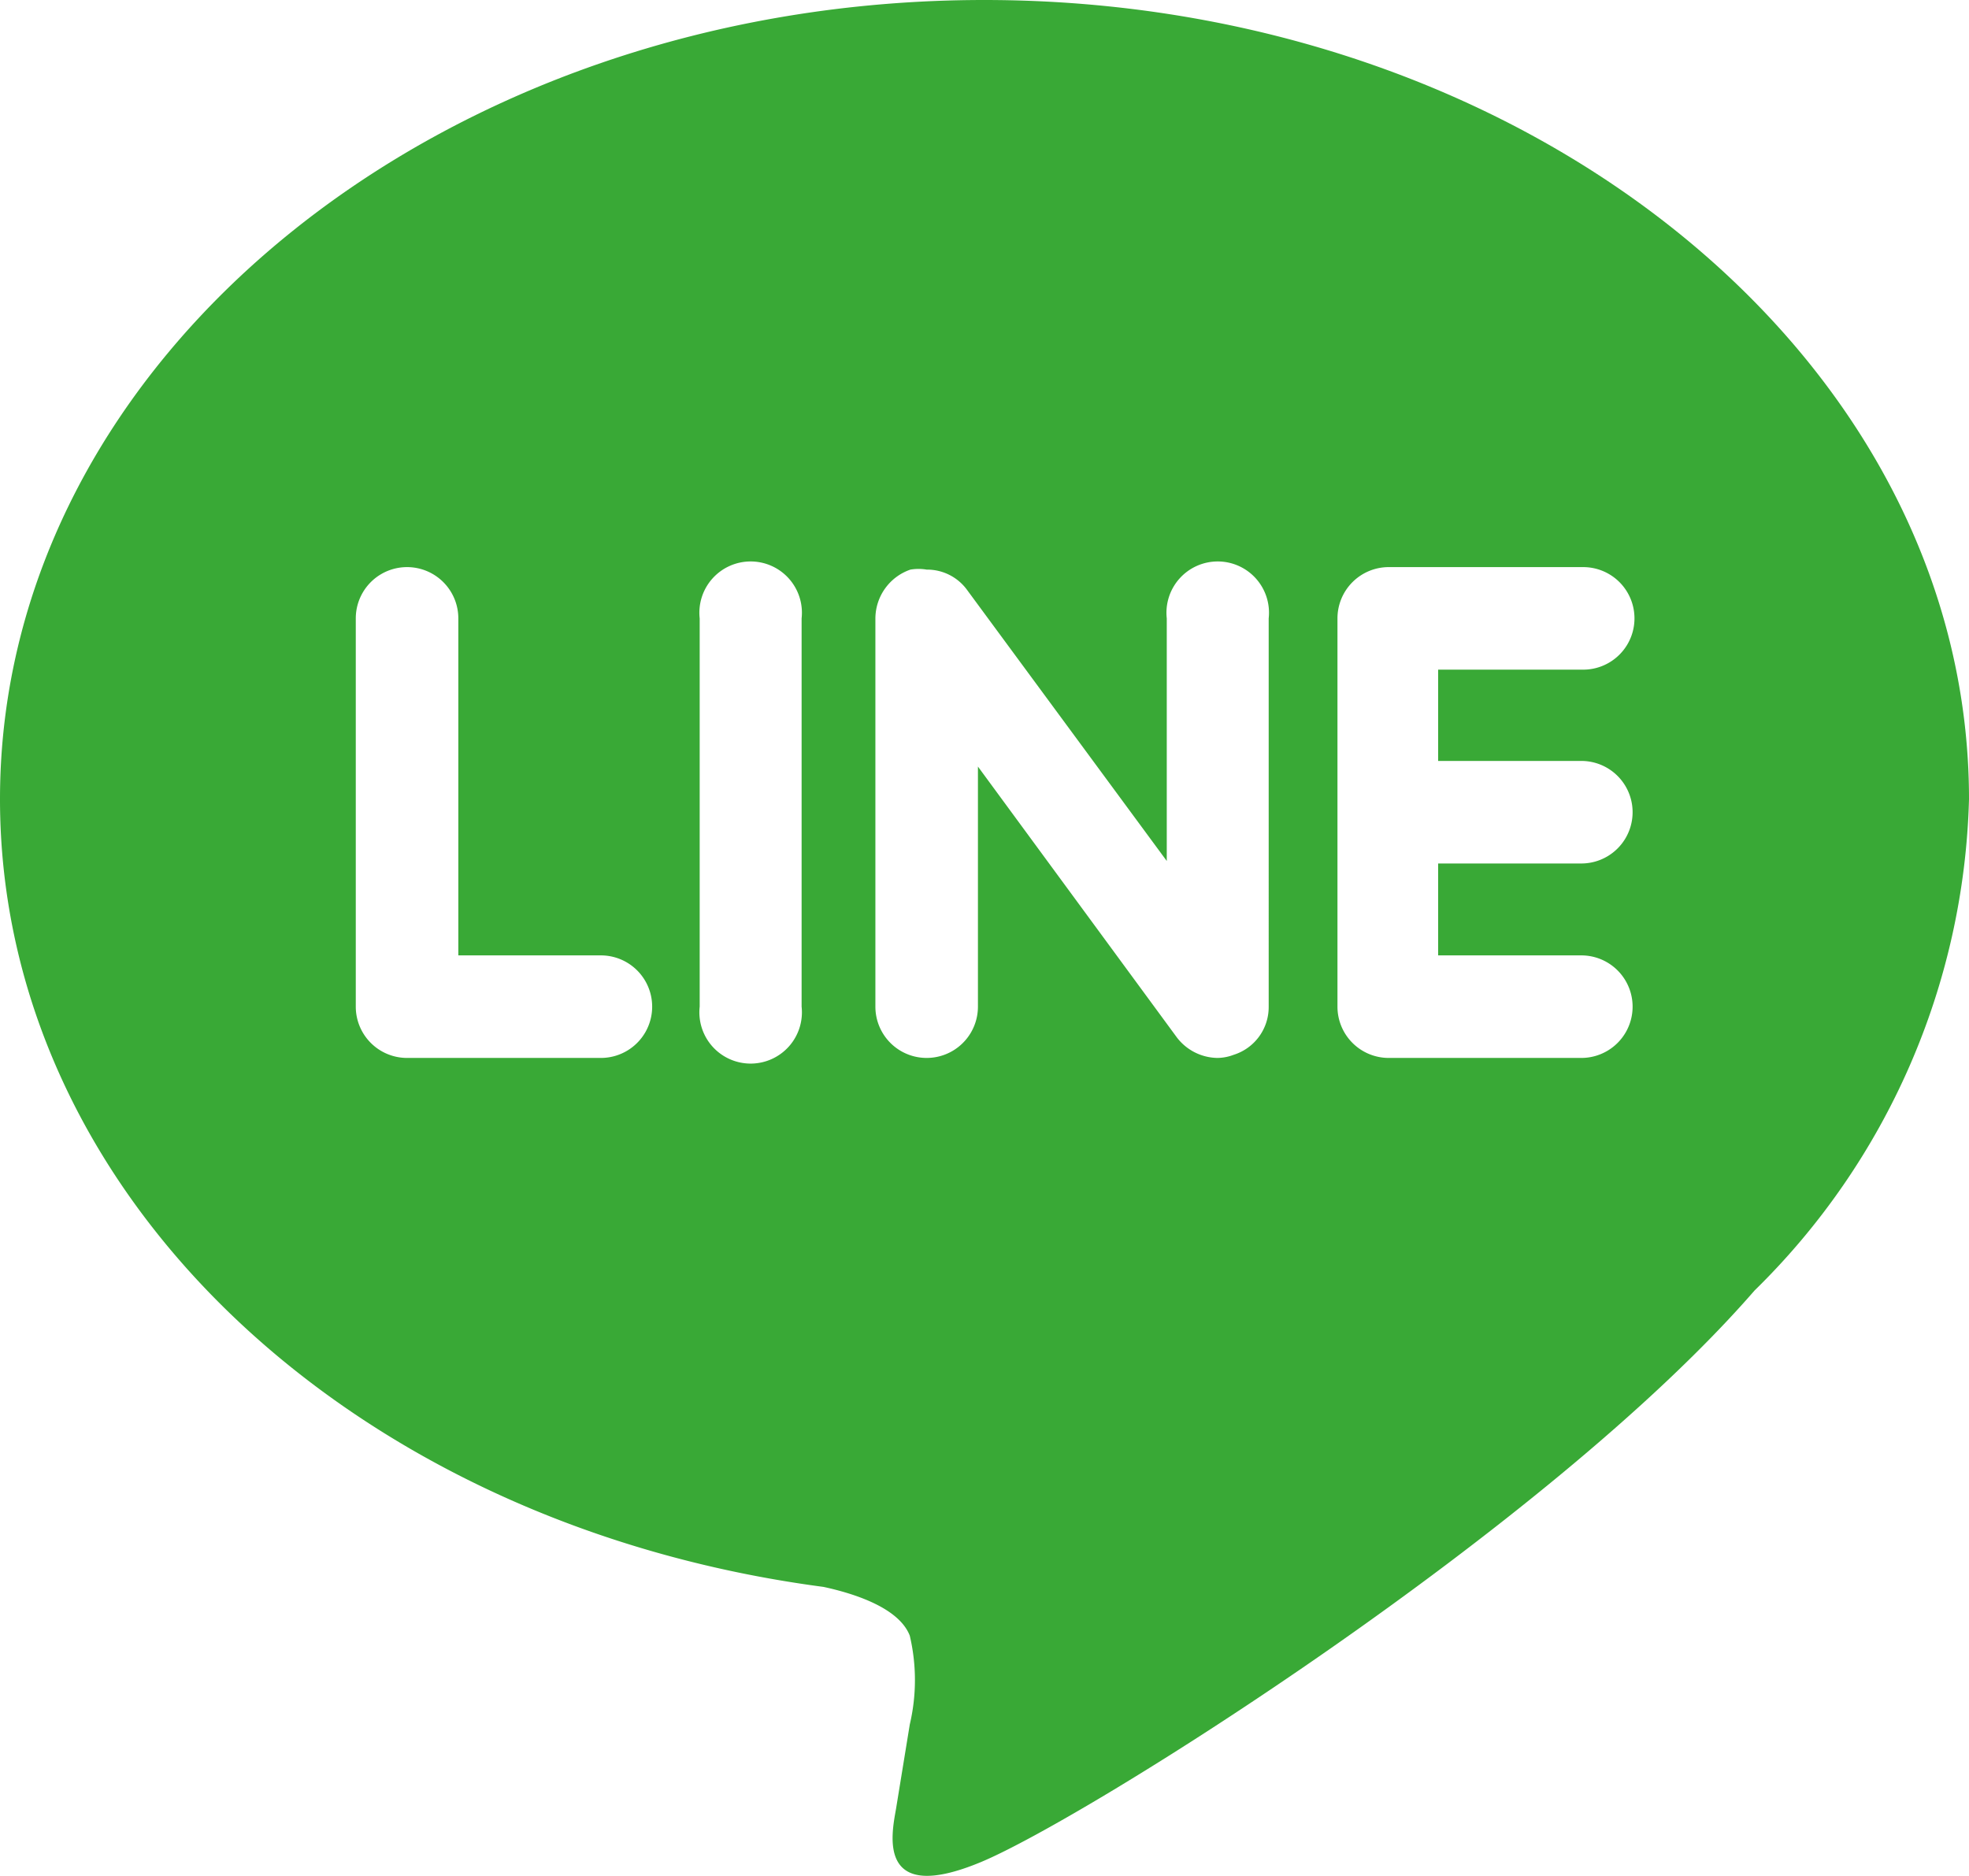 <svg xmlns="http://www.w3.org/2000/svg" viewBox="0 0 31.49 30"><defs><style>.cls-1{fill:#39a936;}</style></defs><g id="レイヤー_2" data-name="レイヤー 2"><g id="レイヤー_1-2" data-name="レイヤー 1"><path class="cls-1" d="M31.49,12.78C31.49,5.73,24.42,0,15.74,0S0,5.73,0,12.78c0,6.31,5.6,11.6,13.17,12.6.51.11,1.21.34,1.38.78a3.1,3.1,0,0,1,0,1.42l-.22,1.35c-.07.4-.32,1.55,1.36.85s9.07-5.34,12.37-9.14h0A11.41,11.41,0,0,0,31.49,12.78ZM9.61,16.92H6.51a.82.82,0,0,1-.82-.82V9.89a.82.82,0,0,1,1.64,0v5.39H9.61a.82.82,0,1,1,0,1.64Zm3.21-.82a.82.82,0,1,1-1.63,0V9.89a.82.82,0,1,1,1.63,0Zm7.47,0a.8.8,0,0,1-.56.77.75.75,0,0,1-.26.05.83.83,0,0,1-.65-.33l-3.18-4.33V16.1a.82.82,0,0,1-1.64,0V9.89a.83.83,0,0,1,.56-.78.78.78,0,0,1,.26,0,.79.79,0,0,1,.65.33l3.19,4.33V9.89a.82.82,0,1,1,1.63,0Zm5-3.93a.82.82,0,0,1,0,1.64H23v1.47h2.29a.82.82,0,0,1,0,1.64H22.21a.82.82,0,0,1-.82-.82V13h0V9.89h0a.82.82,0,0,1,.82-.82h3.11a.82.82,0,0,1,0,1.64H23v1.46Z"/></g></g></svg>